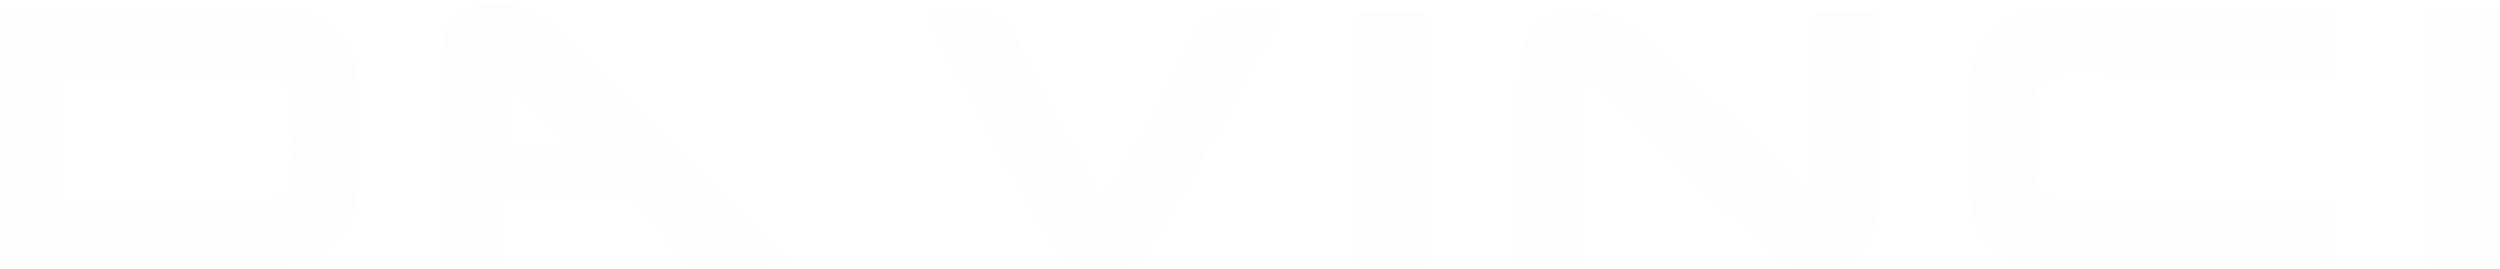 <svg width="484" height="52" viewBox="0 0 484 52" fill="none" xmlns="http://www.w3.org/2000/svg">
<path d="M-1.992 1.958C16.872 1.865 35.751 1.556 54.615 1.803C63.727 1.912 68.883 7.377 69.288 16.402C69.569 22.812 69.538 29.268 69.304 35.677C68.961 45.492 63.058 51.437 53.088 51.53C34.723 51.716 16.373 51.53 -1.992 51.499V1.943V1.958ZM11.186 38.99C25.284 38.99 38.898 39.067 52.512 38.851C53.789 38.835 56.063 36.962 56.126 35.863C56.437 29.732 56.375 23.57 55.97 17.44C55.892 16.356 53.571 14.576 52.278 14.56C38.695 14.343 25.097 14.436 11.186 14.436V38.99Z" fill="#E2ECEC" fill-opacity="0.1"/>
<path d="M484.008 51.499H470.519V1.943H484.008V51.499Z" fill="#E2ECEC" fill-opacity="0.1"/>
<path d="M452.138 1.772V14.158C435.471 14.158 419.193 14.545 402.961 13.987C395.266 13.724 393.304 16.356 393.569 23.617C394.192 40.476 391.637 38.758 409.146 38.82C423.336 38.866 437.527 38.82 452.185 38.82V50.849C450.471 51.066 448.524 51.499 446.577 51.499C430.517 51.561 414.442 51.623 398.382 51.499C386.372 51.406 381.294 46.359 381.185 34.64C381.123 28.463 380.982 22.27 381.263 16.093C381.605 8.089 386.902 2.051 394.815 1.881C413.678 1.478 432.558 1.757 452.153 1.757L452.138 1.772Z" fill="#E2ECEC" fill-opacity="0.1"/>
<path d="M306.478 14.653V50.988H293.97C293.97 37.473 293.44 24.097 294.359 10.829C294.577 7.578 299.235 2.608 302.459 2.082C306.836 1.354 312.927 2.81 316.323 5.643C326.619 14.266 335.95 24.019 345.701 33.293C347.087 34.624 348.66 35.77 351.293 37.953V2.314H363.754C363.754 15.272 364.518 28.153 363.521 40.894C362.695 51.391 351.371 55.664 343.177 48.728C332.928 40.043 323.535 30.367 313.752 21.14C311.759 19.251 309.656 17.471 306.509 14.653H306.478Z" fill="#E2ECEC" fill-opacity="0.1"/>
<path d="M248.159 2.639C239.654 17.92 231.928 32.999 222.986 47.335C218.64 54.317 208.188 54.131 203.78 46.978C195.057 32.797 187.549 17.889 179.262 2.748C188.188 0.596 194.107 0.828 197.876 9.652C202.098 19.53 207.877 28.741 213.547 39.3C219.326 28.819 225.276 19.731 229.482 9.9C233.221 1.138 239.062 0.58 248.159 2.639Z" fill="#E2ECEC" fill-opacity="0.1"/>
<path d="M275.87 51.298H263.175V2.206H275.87V51.298Z" fill="#E2ECEC" fill-opacity="0.1"/>
<path fill-rule="evenodd" clip-rule="evenodd" d="M97.701 38.789C97.405 43.402 97.172 46.932 96.891 51.019H85.427C85.427 36.761 84.461 22.192 85.816 7.826C86.548 -0.07 99.056 -1.835 106.315 4.574C113.855 11.232 120.849 18.492 128.045 25.537C136.316 33.633 144.541 41.792 153.95 51.05L133.528 51.761L127.952 44.656L122.624 38.789H107.639C104.571 38.711 101.502 38.789 97.686 38.789H97.701ZM97.857 27.735V16.062C102.125 19.886 105.941 23.276 110.926 27.735H97.857Z" fill="#E2ECEC" fill-opacity="0.1"/>
</svg>
